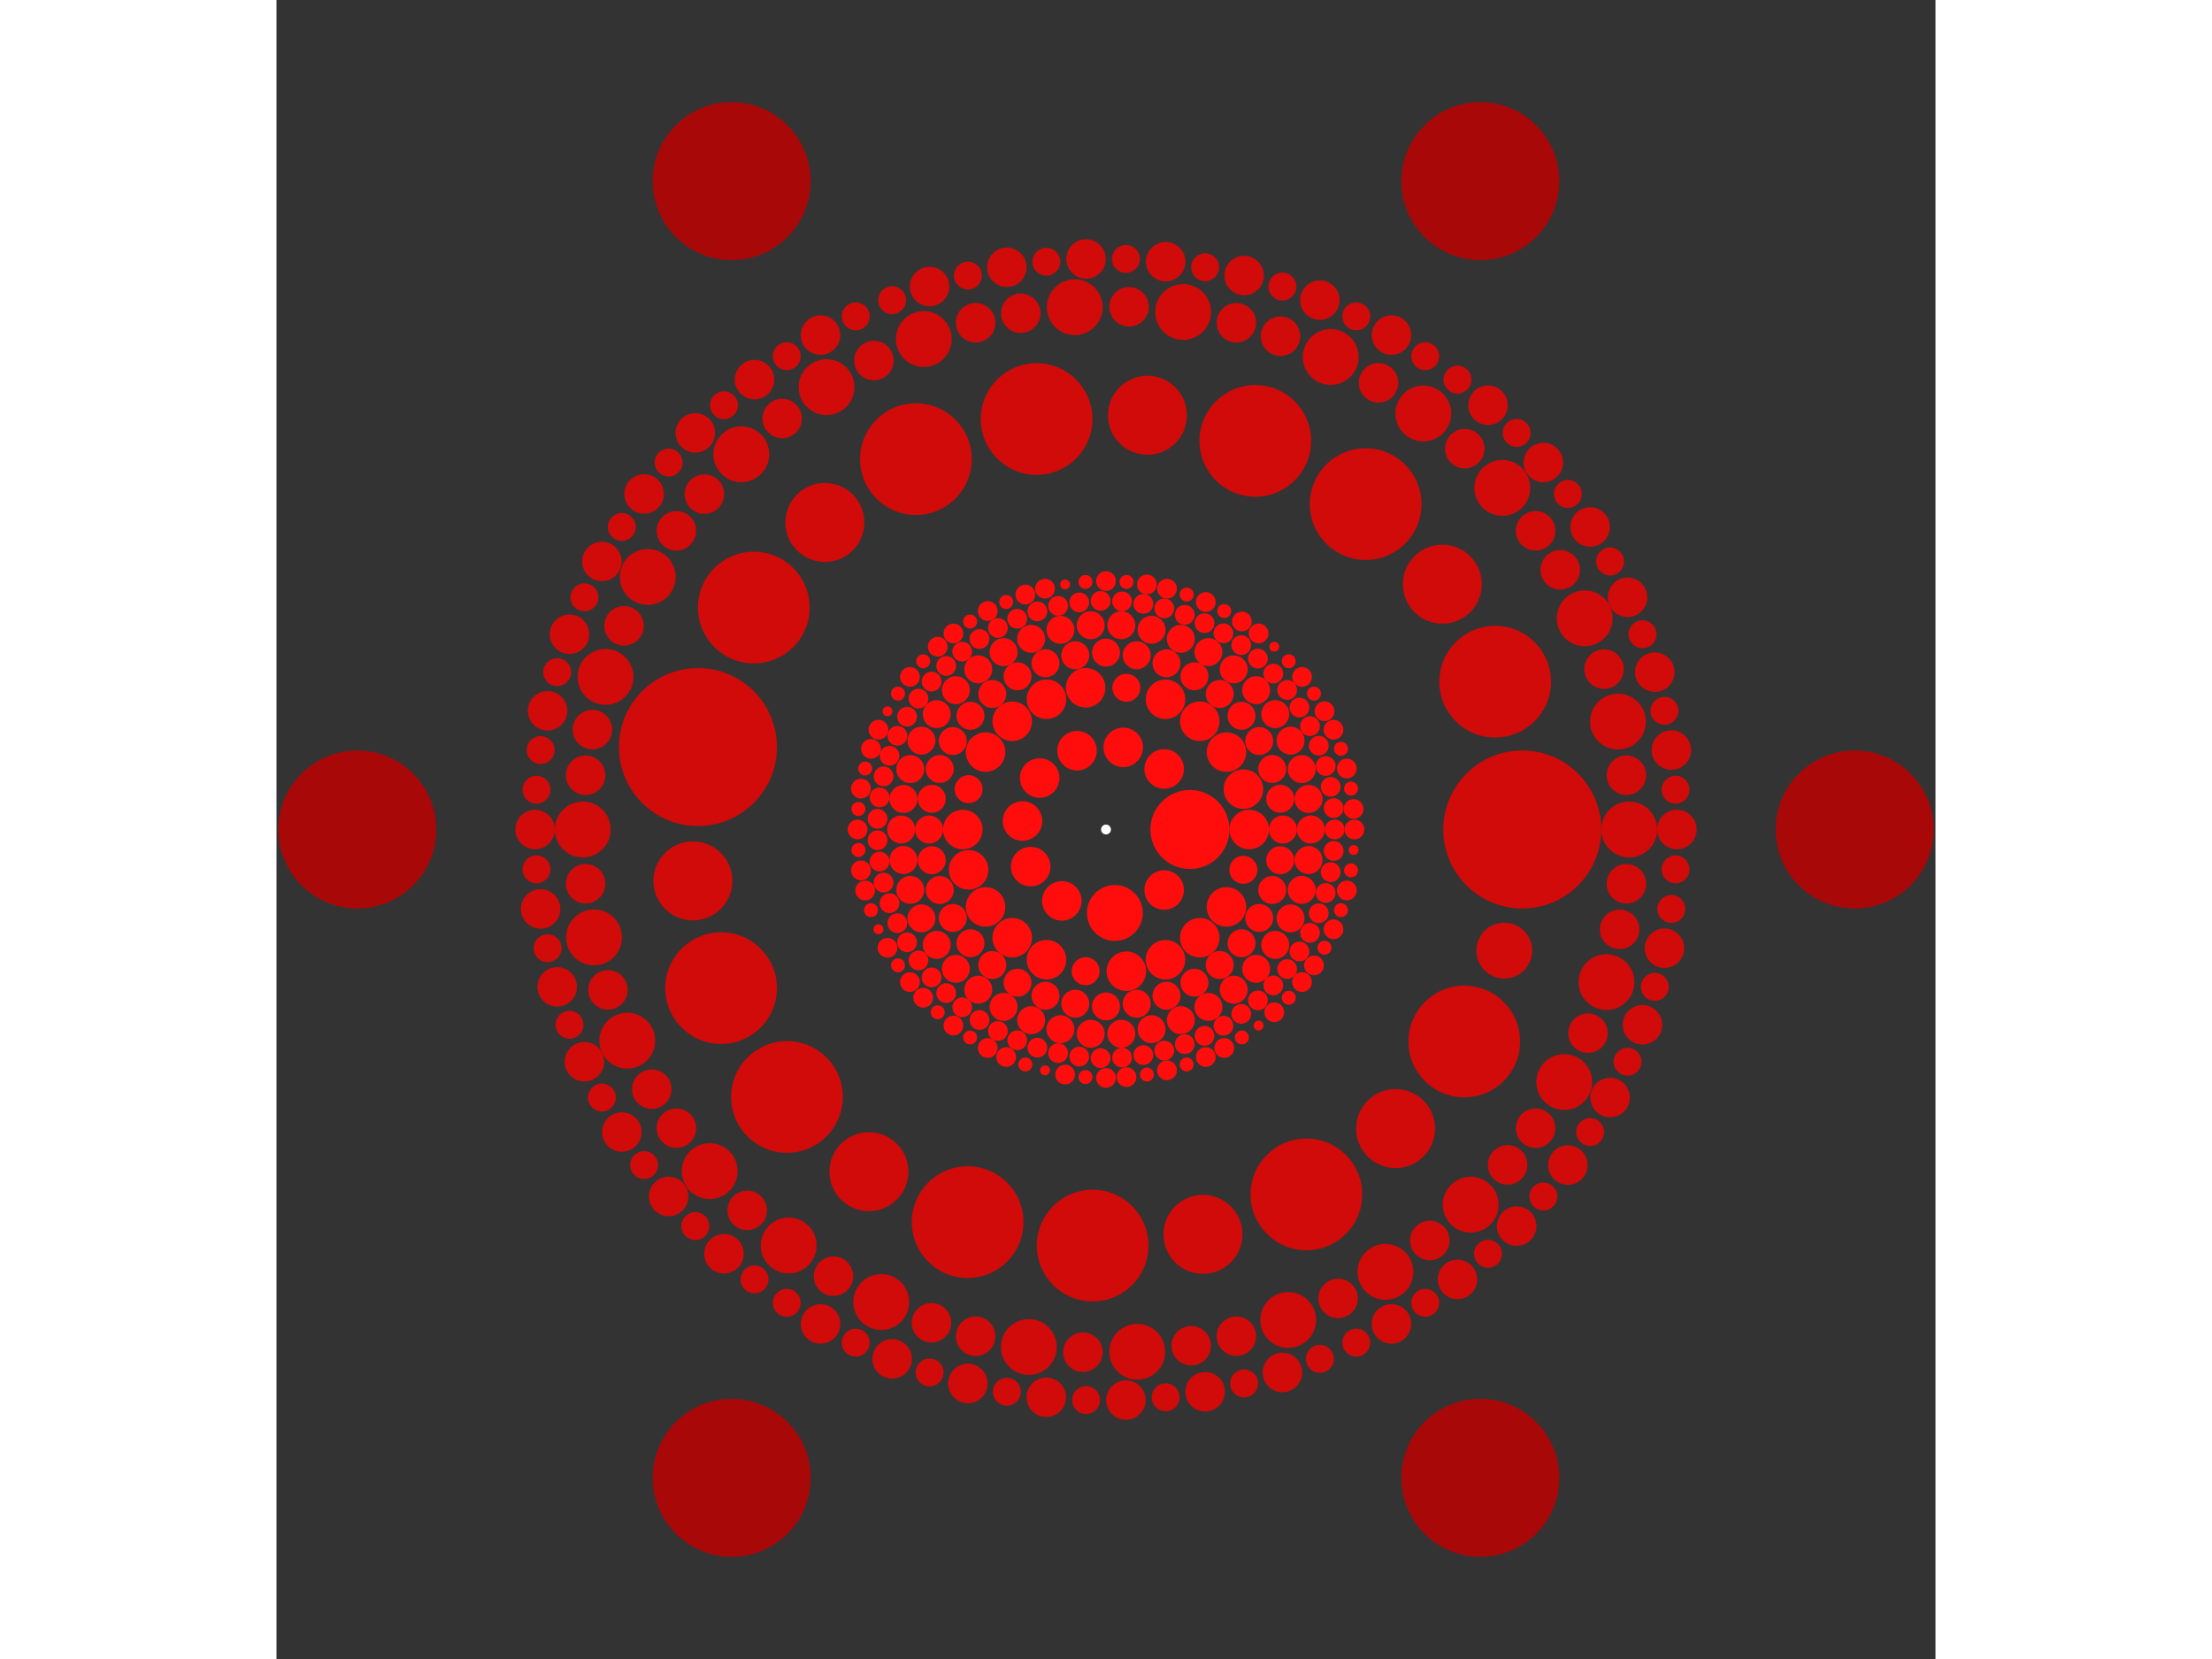 <svg xmlns="http://www.w3.org/2000/svg" viewBox="-168 -168 336 336" width="200" height="150">
<rect x="-168" y="-168" width="336" height="336" fill="#333333" stroke="none"/>
<circle cx="0" cy="0" r="1" fill="rgb(255,255,255)" />
<circle cx="17" cy="0" r="8" fill="rgb(255,13,13)" />
<circle cx="11.78" cy="12.257" r="4" fill="rgb(255,13,13)" />
<circle cx="1.795" cy="16.905" r="5.657" fill="rgb(255,13,13)" />
<circle cx="-8.944" cy="14.457" r="4" fill="rgb(255,13,13)" />
<circle cx="-15.249" cy="7.515" r="4" fill="rgb(255,13,13)" />
<circle cx="-16.913" cy="-1.713" r="4" fill="rgb(255,13,13)" />
<circle cx="-13.432" cy="-10.42" r="4" fill="rgb(255,13,13)" />
<circle cx="-5.864" cy="-15.957" r="4" fill="rgb(255,13,13)" />
<circle cx="3.489" cy="-16.638" r="4" fill="rgb(255,13,13)" />
<circle cx="11.78" cy="-12.257" r="4" fill="rgb(255,13,13)" />
<circle cx="29" cy="0" r="4" fill="rgb(255,13,13)" />
<circle cx="27.825" cy="8.17" r="2.828" fill="rgb(255,13,13)" />
<circle cx="24.396" cy="15.679" r="4" fill="rgb(255,13,13)" />
<circle cx="18.991" cy="21.917" r="4" fill="rgb(255,13,13)" />
<circle cx="12.047" cy="26.379" r="4" fill="rgb(255,13,13)" />
<circle cx="4.127" cy="28.705" r="4" fill="rgb(255,13,13)" />
<circle cx="-4.127" cy="28.705" r="2.828" fill="rgb(255,13,13)" />
<circle cx="-12.047" cy="26.379" r="4" fill="rgb(255,13,13)" />
<circle cx="-18.991" cy="21.917" r="4" fill="rgb(255,13,13)" />
<circle cx="-24.396" cy="15.679" r="4" fill="rgb(255,13,13)" />
<circle cx="-27.825" cy="8.17" r="4" fill="rgb(255,13,13)" />
<circle cx="-29" cy="1.64300628031791e-14" r="4" fill="rgb(255,13,13)" />
<circle cx="-27.825" cy="-8.17" r="2.828" fill="rgb(255,13,13)" />
<circle cx="-24.396" cy="-15.679" r="4" fill="rgb(255,13,13)" />
<circle cx="-18.991" cy="-21.917" r="4" fill="rgb(255,13,13)" />
<circle cx="-12.047" cy="-26.379" r="4" fill="rgb(255,13,13)" />
<circle cx="-4.127" cy="-28.705" r="4" fill="rgb(255,13,13)" />
<circle cx="4.127" cy="-28.705" r="2.828" fill="rgb(255,13,13)" />
<circle cx="12.047" cy="-26.379" r="4" fill="rgb(255,13,13)" />
<circle cx="18.991" cy="-21.917" r="4" fill="rgb(255,13,13)" />
<circle cx="24.396" cy="-15.679" r="4" fill="rgb(255,13,13)" />
<circle cx="27.825" cy="-8.17" r="4" fill="rgb(255,13,13)" />
<circle cx="35.828" cy="0" r="2.828" fill="rgb(255,13,13)" />
<circle cx="35.284" cy="6.222" r="2.828" fill="rgb(255,13,13)" />
<circle cx="33.668" cy="12.254" r="2.828" fill="rgb(255,13,13)" />
<circle cx="31.028" cy="17.914" r="2.828" fill="rgb(255,13,13)" />
<circle cx="27.446" cy="23.03" r="2.828" fill="rgb(255,13,13)" />
<circle cx="23.03" cy="27.446" r="2.828" fill="rgb(255,13,13)" />
<circle cx="17.914" cy="31.028" r="2.828" fill="rgb(255,13,13)" />
<circle cx="12.254" cy="33.668" r="2.828" fill="rgb(255,13,13)" />
<circle cx="6.222" cy="35.284" r="2.828" fill="rgb(255,13,13)" />
<circle cx="2.19385842984023e-15" cy="35.828" r="2.828" fill="rgb(255,13,13)" />
<circle cx="-6.222" cy="35.284" r="2.828" fill="rgb(255,13,13)" />
<circle cx="-12.254" cy="33.668" r="2.828" fill="rgb(255,13,13)" />
<circle cx="-17.914" cy="31.028" r="2.828" fill="rgb(255,13,13)" />
<circle cx="-23.03" cy="27.446" r="2.828" fill="rgb(255,13,13)" />
<circle cx="-27.446" cy="23.03" r="2.828" fill="rgb(255,13,13)" />
<circle cx="-31.028" cy="17.914" r="2.828" fill="rgb(255,13,13)" />
<circle cx="-33.668" cy="12.254" r="2.828" fill="rgb(255,13,13)" />
<circle cx="-35.284" cy="6.222" r="2.828" fill="rgb(255,13,13)" />
<circle cx="-35.828" cy="5.21207705356777e-14" r="2.828" fill="rgb(255,13,13)" />
<circle cx="-35.284" cy="-6.222" r="2.828" fill="rgb(255,13,13)" />
<circle cx="-33.668" cy="-12.254" r="2.828" fill="rgb(255,13,13)" />
<circle cx="-31.028" cy="-17.914" r="2.828" fill="rgb(255,13,13)" />
<circle cx="-27.446" cy="-23.03" r="2.828" fill="rgb(255,13,13)" />
<circle cx="-23.03" cy="-27.446" r="2.828" fill="rgb(255,13,13)" />
<circle cx="-17.914" cy="-31.028" r="2.828" fill="rgb(255,13,13)" />
<circle cx="-12.254" cy="-33.668" r="2.828" fill="rgb(255,13,13)" />
<circle cx="-6.222" cy="-35.284" r="2.828" fill="rgb(255,13,13)" />
<circle cx="-1.02047682641515e-13" cy="-35.828" r="2.828" fill="rgb(255,13,13)" />
<circle cx="6.222" cy="-35.284" r="2.828" fill="rgb(255,13,13)" />
<circle cx="12.254" cy="-33.668" r="2.828" fill="rgb(255,13,13)" />
<circle cx="17.914" cy="-31.028" r="2.828" fill="rgb(255,13,13)" />
<circle cx="23.03" cy="-27.446" r="2.828" fill="rgb(255,13,13)" />
<circle cx="27.446" cy="-23.03" r="2.828" fill="rgb(255,13,13)" />
<circle cx="31.028" cy="-17.914" r="2.828" fill="rgb(255,13,13)" />
<circle cx="33.668" cy="-12.254" r="2.828" fill="rgb(255,13,13)" />
<circle cx="35.284" cy="-6.222" r="2.828" fill="rgb(255,13,13)" />
<circle cx="41.485" cy="0" r="2.828" fill="rgb(255,13,13)" />
<circle cx="41.022" cy="6.183" r="2.828" fill="rgb(255,13,13)" />
<circle cx="39.642" cy="12.228" r="2.828" fill="rgb(255,13,13)" />
<circle cx="37.377" cy="18" r="2.828" fill="rgb(255,13,13)" />
<circle cx="34.277" cy="23.369" r="2.828" fill="rgb(255,13,13)" />
<circle cx="30.411" cy="28.217" r="2.828" fill="rgb(255,13,13)" />
<circle cx="25.866" cy="32.434" r="2.828" fill="rgb(255,13,13)" />
<circle cx="20.743" cy="35.927" r="2.828" fill="rgb(255,13,13)" />
<circle cx="15.156" cy="38.618" r="2.828" fill="rgb(255,13,13)" />
<circle cx="9.231" cy="40.445" r="2.828" fill="rgb(255,13,13)" />
<circle cx="3.1" cy="41.369" r="2.828" fill="rgb(255,13,13)" />
<circle cx="-3.1" cy="41.369" r="2.828" fill="rgb(255,13,13)" />
<circle cx="-9.231" cy="40.445" r="2.828" fill="rgb(255,13,13)" />
<circle cx="-15.156" cy="38.618" r="2.828" fill="rgb(255,13,13)" />
<circle cx="-20.743" cy="35.927" r="2.828" fill="rgb(255,13,13)" />
<circle cx="-25.866" cy="32.434" r="2.828" fill="rgb(255,13,13)" />
<circle cx="-30.411" cy="28.217" r="2.828" fill="rgb(255,13,13)" />
<circle cx="-34.277" cy="23.369" r="2.828" fill="rgb(255,13,13)" />
<circle cx="-37.377" cy="18" r="2.828" fill="rgb(255,13,13)" />
<circle cx="-39.642" cy="12.228" r="2.828" fill="rgb(255,13,13)" />
<circle cx="-41.022" cy="6.183" r="2.828" fill="rgb(255,13,13)" />
<circle cx="-41.485" cy="-3.17658499471174e-14" r="2.828" fill="rgb(255,13,13)" />
<circle cx="-41.022" cy="-6.183" r="2.828" fill="rgb(255,13,13)" />
<circle cx="-39.642" cy="-12.228" r="2.828" fill="rgb(255,13,13)" />
<circle cx="-37.377" cy="-18" r="2.828" fill="rgb(255,13,13)" />
<circle cx="-34.277" cy="-23.369" r="2.828" fill="rgb(255,13,13)" />
<circle cx="-30.411" cy="-28.217" r="2.828" fill="rgb(255,13,13)" />
<circle cx="-25.866" cy="-32.434" r="2.828" fill="rgb(255,13,13)" />
<circle cx="-20.743" cy="-35.927" r="2.828" fill="rgb(255,13,13)" />
<circle cx="-15.156" cy="-38.618" r="2.828" fill="rgb(255,13,13)" />
<circle cx="-9.231" cy="-40.445" r="2.828" fill="rgb(255,13,13)" />
<circle cx="-3.1" cy="-41.369" r="2.828" fill="rgb(255,13,13)" />
<circle cx="3.1" cy="-41.369" r="2.828" fill="rgb(255,13,13)" />
<circle cx="9.231" cy="-40.445" r="2.828" fill="rgb(255,13,13)" />
<circle cx="15.156" cy="-38.618" r="2.828" fill="rgb(255,13,13)" />
<circle cx="20.743" cy="-35.927" r="2.828" fill="rgb(255,13,13)" />
<circle cx="25.866" cy="-32.434" r="2.828" fill="rgb(255,13,13)" />
<circle cx="30.411" cy="-28.217" r="2.828" fill="rgb(255,13,13)" />
<circle cx="34.277" cy="-23.369" r="2.828" fill="rgb(255,13,13)" />
<circle cx="37.377" cy="-18" r="2.828" fill="rgb(255,13,13)" />
<circle cx="39.642" cy="-12.228" r="2.828" fill="rgb(255,13,13)" />
<circle cx="41.022" cy="-6.183" r="2.828" fill="rgb(255,13,13)" />
<circle cx="46.314" cy="0" r="2" fill="rgb(255,13,13)" />
<circle cx="46.11" cy="4.337" r="2" fill="rgb(255,13,13)" />
<circle cx="45.501" cy="8.636" r="2" fill="rgb(255,13,13)" />
<circle cx="44.493" cy="12.859" r="2" fill="rgb(255,13,13)" />
<circle cx="43.093" cy="16.968" r="2" fill="rgb(255,13,13)" />
<circle cx="41.315" cy="20.929" r="2" fill="rgb(255,13,13)" />
<circle cx="39.174" cy="24.706" r="2" fill="rgb(255,13,13)" />
<circle cx="36.688" cy="28.266" r="2" fill="rgb(255,13,13)" />
<circle cx="33.88" cy="31.577" r="2" fill="rgb(255,13,13)" />
<circle cx="30.774" cy="34.611" r="2" fill="rgb(255,13,13)" />
<circle cx="27.398" cy="37.341" r="2" fill="rgb(255,13,13)" />
<circle cx="23.781" cy="39.742" r="2" fill="rgb(255,13,13)" />
<circle cx="19.955" cy="41.794" r="2" fill="rgb(255,13,13)" />
<circle cx="15.954" cy="43.479" r="2" fill="rgb(255,13,13)" />
<circle cx="11.812" cy="44.782" r="2" fill="rgb(255,13,13)" />
<circle cx="7.567" cy="45.691" r="2" fill="rgb(255,13,13)" />
<circle cx="3.255" cy="46.199" r="2" fill="rgb(255,13,13)" />
<circle cx="-1.086" cy="46.301" r="2" fill="rgb(255,13,13)" />
<circle cx="-5.417" cy="45.996" r="2" fill="rgb(255,13,13)" />
<circle cx="-9.7" cy="45.287" r="2" fill="rgb(255,13,13)" />
<circle cx="-13.898" cy="44.179" r="2" fill="rgb(255,13,13)" />
<circle cx="-17.974" cy="42.684" r="2" fill="rgb(255,13,13)" />
<circle cx="-21.892" cy="40.813" r="2" fill="rgb(255,13,13)" />
<circle cx="-25.618" cy="38.584" r="2" fill="rgb(255,13,13)" />
<circle cx="-29.118" cy="36.015" r="2" fill="rgb(255,13,13)" />
<circle cx="-32.363" cy="33.13" r="2" fill="rgb(255,13,13)" />
<circle cx="-35.323" cy="29.954" r="2" fill="rgb(255,13,13)" />
<circle cx="-37.973" cy="26.515" r="2" fill="rgb(255,13,13)" />
<circle cx="-40.289" cy="22.843" r="2" fill="rgb(255,13,13)" />
<circle cx="-42.251" cy="18.97" r="2" fill="rgb(255,13,13)" />
<circle cx="-43.841" cy="14.93" r="2" fill="rgb(255,13,13)" />
<circle cx="-45.047" cy="10.759" r="2" fill="rgb(255,13,13)" />
<circle cx="-45.856" cy="6.493" r="2" fill="rgb(255,13,13)" />
<circle cx="-46.263" cy="2.171" r="2" fill="rgb(255,13,13)" />
<circle cx="-46.263" cy="-2.171" r="2" fill="rgb(255,13,13)" />
<circle cx="-45.856" cy="-6.493" r="2" fill="rgb(255,13,13)" />
<circle cx="-45.047" cy="-10.759" r="2" fill="rgb(255,13,13)" />
<circle cx="-43.841" cy="-14.93" r="2" fill="rgb(255,13,13)" />
<circle cx="-42.251" cy="-18.97" r="2" fill="rgb(255,13,13)" />
<circle cx="-40.289" cy="-22.843" r="2" fill="rgb(255,13,13)" />
<circle cx="-37.973" cy="-26.515" r="2" fill="rgb(255,13,13)" />
<circle cx="-35.323" cy="-29.954" r="2" fill="rgb(255,13,13)" />
<circle cx="-32.363" cy="-33.13" r="2" fill="rgb(255,13,13)" />
<circle cx="-29.118" cy="-36.015" r="2" fill="rgb(255,13,13)" />
<circle cx="-25.618" cy="-38.584" r="2" fill="rgb(255,13,13)" />
<circle cx="-21.892" cy="-40.813" r="2" fill="rgb(255,13,13)" />
<circle cx="-17.974" cy="-42.684" r="2" fill="rgb(255,13,13)" />
<circle cx="-13.898" cy="-44.179" r="2" fill="rgb(255,13,13)" />
<circle cx="-9.7" cy="-45.287" r="2" fill="rgb(255,13,13)" />
<circle cx="-5.417" cy="-45.996" r="2" fill="rgb(255,13,13)" />
<circle cx="-1.086" cy="-46.301" r="2" fill="rgb(255,13,13)" />
<circle cx="3.255" cy="-46.199" r="2" fill="rgb(255,13,13)" />
<circle cx="7.567" cy="-45.691" r="2" fill="rgb(255,13,13)" />
<circle cx="11.812" cy="-44.782" r="2" fill="rgb(255,13,13)" />
<circle cx="15.954" cy="-43.479" r="2" fill="rgb(255,13,13)" />
<circle cx="19.955" cy="-41.794" r="2" fill="rgb(255,13,13)" />
<circle cx="23.781" cy="-39.742" r="2" fill="rgb(255,13,13)" />
<circle cx="27.398" cy="-37.341" r="2" fill="rgb(255,13,13)" />
<circle cx="30.774" cy="-34.611" r="2" fill="rgb(255,13,13)" />
<circle cx="33.88" cy="-31.577" r="2" fill="rgb(255,13,13)" />
<circle cx="36.688" cy="-28.266" r="2" fill="rgb(255,13,13)" />
<circle cx="39.174" cy="-24.706" r="2" fill="rgb(255,13,13)" />
<circle cx="41.315" cy="-20.929" r="2" fill="rgb(255,13,13)" />
<circle cx="43.093" cy="-16.968" r="2" fill="rgb(255,13,13)" />
<circle cx="44.493" cy="-12.859" r="2" fill="rgb(255,13,13)" />
<circle cx="45.501" cy="-8.636" r="2" fill="rgb(255,13,13)" />
<circle cx="46.11" cy="-4.337" r="2" fill="rgb(255,13,13)" />
<circle cx="50.314" cy="0" r="2" fill="rgb(255,13,13)" />
<circle cx="50.142" cy="4.155" r="1" fill="rgb(255,13,13)" />
<circle cx="49.627" cy="8.281" r="1.414" fill="rgb(255,13,13)" />
<circle cx="48.774" cy="12.351" r="2" fill="rgb(255,13,13)" />
<circle cx="47.588" cy="16.337" r="1.414" fill="rgb(255,13,13)" />
<circle cx="46.076" cy="20.211" r="2" fill="rgb(255,13,13)" />
<circle cx="44.25" cy="23.947" r="1.414" fill="rgb(255,13,13)" />
<circle cx="42.121" cy="27.519" r="2" fill="rgb(255,13,13)" />
<circle cx="39.705" cy="30.903" r="2" fill="rgb(255,13,13)" />
<circle cx="37.017" cy="34.077" r="1.414" fill="rgb(255,13,13)" />
<circle cx="34.077" cy="37.017" r="2" fill="rgb(255,13,13)" />
<circle cx="30.903" cy="39.705" r="1" fill="rgb(255,13,13)" />
<circle cx="27.519" cy="42.121" r="1.414" fill="rgb(255,13,13)" />
<circle cx="23.947" cy="44.25" r="2" fill="rgb(255,13,13)" />
<circle cx="20.211" cy="46.076" r="2" fill="rgb(255,13,13)" />
<circle cx="16.337" cy="47.588" r="1.414" fill="rgb(255,13,13)" />
<circle cx="12.351" cy="48.774" r="2" fill="rgb(255,13,13)" />
<circle cx="8.281" cy="49.627" r="1.414" fill="rgb(255,13,13)" />
<circle cx="4.155" cy="50.142" r="2" fill="rgb(255,13,13)" />
<circle cx="3.08082610332573e-15" cy="50.314" r="2" fill="rgb(255,13,13)" />
<circle cx="-4.155" cy="50.142" r="1.414" fill="rgb(255,13,13)" />
<circle cx="-8.281" cy="49.627" r="2" fill="rgb(255,13,13)" />
<circle cx="-12.351" cy="48.774" r="1" fill="rgb(255,13,13)" />
<circle cx="-16.337" cy="47.588" r="1.414" fill="rgb(255,13,13)" />
<circle cx="-20.211" cy="46.076" r="2" fill="rgb(255,13,13)" />
<circle cx="-23.947" cy="44.25" r="2" fill="rgb(255,13,13)" />
<circle cx="-27.519" cy="42.121" r="1.414" fill="rgb(255,13,13)" />
<circle cx="-30.903" cy="39.705" r="2" fill="rgb(255,13,13)" />
<circle cx="-34.077" cy="37.017" r="1.414" fill="rgb(255,13,13)" />
<circle cx="-37.017" cy="34.077" r="2" fill="rgb(255,13,13)" />
<circle cx="-39.705" cy="30.903" r="2" fill="rgb(255,13,13)" />
<circle cx="-42.121" cy="27.519" r="1.414" fill="rgb(255,13,13)" />
<circle cx="-44.25" cy="23.947" r="2" fill="rgb(255,13,13)" />
<circle cx="-46.076" cy="20.211" r="1" fill="rgb(255,13,13)" />
<circle cx="-47.588" cy="16.337" r="1.414" fill="rgb(255,13,13)" />
<circle cx="-48.774" cy="12.351" r="2" fill="rgb(255,13,13)" />
<circle cx="-49.627" cy="8.281" r="2" fill="rgb(255,13,13)" />
<circle cx="-50.142" cy="4.155" r="1.414" fill="rgb(255,13,13)" />
<circle cx="-50.314" cy="1.40224302518295e-13" r="2" fill="rgb(255,13,13)" />
<circle cx="-50.142" cy="-4.155" r="1.414" fill="rgb(255,13,13)" />
<circle cx="-49.627" cy="-8.281" r="2" fill="rgb(255,13,13)" />
<circle cx="-48.774" cy="-12.351" r="1.414" fill="rgb(255,13,13)" />
<circle cx="-47.588" cy="-16.337" r="2" fill="rgb(255,13,13)" />
<circle cx="-46.076" cy="-20.211" r="2" fill="rgb(255,13,13)" />
<circle cx="-44.25" cy="-23.947" r="1" fill="rgb(255,13,13)" />
<circle cx="-42.121" cy="-27.519" r="1.414" fill="rgb(255,13,13)" />
<circle cx="-39.705" cy="-30.903" r="2" fill="rgb(255,13,13)" />
<circle cx="-37.017" cy="-34.077" r="1.414" fill="rgb(255,13,13)" />
<circle cx="-34.077" cy="-37.017" r="2" fill="rgb(255,13,13)" />
<circle cx="-30.903" cy="-39.705" r="2" fill="rgb(255,13,13)" />
<circle cx="-27.519" cy="-42.121" r="1.414" fill="rgb(255,13,13)" />
<circle cx="-23.947" cy="-44.25" r="2" fill="rgb(255,13,13)" />
<circle cx="-20.211" cy="-46.076" r="1.414" fill="rgb(255,13,13)" />
<circle cx="-16.337" cy="-47.588" r="2" fill="rgb(255,13,13)" />
<circle cx="-12.351" cy="-48.774" r="2" fill="rgb(255,13,13)" />
<circle cx="-8.281" cy="-49.627" r="1" fill="rgb(255,13,13)" />
<circle cx="-4.155" cy="-50.142" r="1.414" fill="rgb(255,13,13)" />
<circle cx="-1.43305128621620e-13" cy="-50.314" r="2" fill="rgb(255,13,13)" />
<circle cx="4.155" cy="-50.142" r="1.414" fill="rgb(255,13,13)" />
<circle cx="8.281" cy="-49.627" r="2" fill="rgb(255,13,13)" />
<circle cx="12.351" cy="-48.774" r="2" fill="rgb(255,13,13)" />
<circle cx="16.337" cy="-47.588" r="1.414" fill="rgb(255,13,13)" />
<circle cx="20.211" cy="-46.076" r="2" fill="rgb(255,13,13)" />
<circle cx="23.947" cy="-44.25" r="1.414" fill="rgb(255,13,13)" />
<circle cx="27.519" cy="-42.121" r="2" fill="rgb(255,13,13)" />
<circle cx="30.903" cy="-39.705" r="2" fill="rgb(255,13,13)" />
<circle cx="34.077" cy="-37.017" r="1" fill="rgb(255,13,13)" />
<circle cx="37.017" cy="-34.077" r="1.414" fill="rgb(255,13,13)" />
<circle cx="39.705" cy="-30.903" r="2" fill="rgb(255,13,13)" />
<circle cx="42.121" cy="-27.519" r="1.414" fill="rgb(255,13,13)" />
<circle cx="44.25" cy="-23.947" r="2" fill="rgb(255,13,13)" />
<circle cx="46.076" cy="-20.211" r="2" fill="rgb(255,13,13)" />
<circle cx="47.588" cy="-16.337" r="1.414" fill="rgb(255,13,13)" />
<circle cx="48.774" cy="-12.351" r="2" fill="rgb(255,13,13)" />
<circle cx="49.627" cy="-8.281" r="1.414" fill="rgb(255,13,13)" />
<circle cx="50.142" cy="-4.155" r="2" fill="rgb(255,13,13)" />
<circle cx="84.314" cy="0" r="16" fill="rgb(209,10,10)" />
<circle cx="80.668" cy="24.524" r="5.657" fill="rgb(209,10,10)" />
<circle cx="72.562" cy="42.937" r="11.314" fill="rgb(209,10,10)" />
<circle cx="58.654" cy="60.569" r="8" fill="rgb(209,10,10)" />
<circle cx="40.585" cy="73.903" r="11.314" fill="rgb(209,10,10)" />
<circle cx="19.637" cy="81.995" r="8" fill="rgb(209,10,10)" />
<circle cx="-2.704" cy="84.27" r="11.314" fill="rgb(209,10,10)" />
<circle cx="-28.024" cy="79.52" r="11.314" fill="rgb(209,10,10)" />
<circle cx="-48.021" cy="69.302" r="8" fill="rgb(209,10,10)" />
<circle cx="-64.611" cy="54.168" r="11.314" fill="rgb(209,10,10)" />
<circle cx="-77.952" cy="32.129" r="11.314" fill="rgb(209,10,10)" />
<circle cx="-83.668" cy="10.413" r="8" fill="rgb(209,10,10)" />
<circle cx="-82.644" cy="-16.699" r="16" fill="rgb(209,10,10)" />
<circle cx="-71.331" cy="-44.952" r="11.314" fill="rgb(209,10,10)" />
<circle cx="-56.935" cy="-62.187" r="8" fill="rgb(209,10,10)" />
<circle cx="-38.5" cy="-75.01" r="11.314" fill="rgb(209,10,10)" />
<circle cx="-14.053" cy="-83.134" r="11.314" fill="rgb(209,10,10)" />
<circle cx="8.391" cy="-83.895" r="8" fill="rgb(209,10,10)" />
<circle cx="30.239" cy="-78.704" r="11.314" fill="rgb(209,10,10)" />
<circle cx="52.593" cy="-65.9" r="11.314" fill="rgb(209,10,10)" />
<circle cx="68.123" cy="-49.679" r="8" fill="rgb(209,10,10)" />
<circle cx="78.821" cy="-29.934" r="11.314" fill="rgb(209,10,10)" />
<circle cx="105.971" cy="0" r="5.657" fill="rgb(209,10,10)" />
<circle cx="105.399" cy="10.987" r="4" fill="rgb(209,10,10)" />
<circle cx="104.022" cy="20.23" r="4" fill="rgb(209,10,10)" />
<circle cx="101.364" cy="30.906" r="5.657" fill="rgb(209,10,10)" />
<circle cx="97.613" cy="41.249" r="4" fill="rgb(209,10,10)" />
<circle cx="92.81" cy="51.147" r="5.657" fill="rgb(209,10,10)" />
<circle cx="87.007" cy="60.494" r="4" fill="rgb(209,10,10)" />
<circle cx="81.339" cy="67.924" r="4" fill="rgb(209,10,10)" />
<circle cx="73.859" cy="75.991" r="5.657" fill="rgb(209,10,10)" />
<circle cx="65.582" cy="83.239" r="4" fill="rgb(209,10,10)" />
<circle cx="56.598" cy="89.59" r="5.657" fill="rgb(209,10,10)" />
<circle cx="47.005" cy="94.975" r="4" fill="rgb(209,10,10)" />
<circle cx="36.904" cy="99.337" r="5.657" fill="rgb(209,10,10)" />
<circle cx="26.406" cy="102.628" r="4" fill="rgb(209,10,10)" />
<circle cx="17.262" cy="104.555" r="4" fill="rgb(209,10,10)" />
<circle cx="6.329" cy="105.781" r="5.657" fill="rgb(209,10,10)" />
<circle cx="-4.673" cy="105.867" r="4" fill="rgb(209,10,10)" />
<circle cx="-15.624" cy="104.812" r="5.657" fill="rgb(209,10,10)" />
<circle cx="-26.406" cy="102.628" r="4" fill="rgb(209,10,10)" />
<circle cx="-35.345" cy="99.902" r="4" fill="rgb(209,10,10)" />
<circle cx="-45.513" cy="95.699" r="5.657" fill="rgb(209,10,10)" />
<circle cx="-55.19" cy="90.465" r="4" fill="rgb(209,10,10)" />
<circle cx="-64.271" cy="84.255" r="5.657" fill="rgb(209,10,10)" />
<circle cx="-72.661" cy="77.138" r="4" fill="rgb(209,10,10)" />
<circle cx="-80.266" cy="69.189" r="5.657" fill="rgb(209,10,10)" />
<circle cx="-87.007" cy="60.494" r="4" fill="rgb(209,10,10)" />
<circle cx="-91.999" cy="52.593" r="4" fill="rgb(209,10,10)" />
<circle cx="-96.956" cy="42.771" r="5.657" fill="rgb(209,10,10)" />
<circle cx="-100.868" cy="32.488" r="4" fill="rgb(209,10,10)" />
<circle cx="-103.692" cy="21.855" r="5.657" fill="rgb(209,10,10)" />
<circle cx="-105.399" cy="10.987" r="4" fill="rgb(209,10,10)" />
<circle cx="-105.971" cy="-4.57626183736000e-13" r="5.657" fill="rgb(209,10,10)" />
<circle cx="-105.399" cy="-10.987" r="4" fill="rgb(209,10,10)" />
<circle cx="-104.022" cy="-20.23" r="4" fill="rgb(209,10,10)" />
<circle cx="-101.364" cy="-30.906" r="5.657" fill="rgb(209,10,10)" />
<circle cx="-97.613" cy="-41.249" r="4" fill="rgb(209,10,10)" />
<circle cx="-92.81" cy="-51.147" r="5.657" fill="rgb(209,10,10)" />
<circle cx="-87.007" cy="-60.494" r="4" fill="rgb(209,10,10)" />
<circle cx="-81.339" cy="-67.924" r="4" fill="rgb(209,10,10)" />
<circle cx="-73.859" cy="-75.991" r="5.657" fill="rgb(209,10,10)" />
<circle cx="-65.582" cy="-83.239" r="4" fill="rgb(209,10,10)" />
<circle cx="-56.598" cy="-89.59" r="5.657" fill="rgb(209,10,10)" />
<circle cx="-47.005" cy="-94.975" r="4" fill="rgb(209,10,10)" />
<circle cx="-36.904" cy="-99.337" r="5.657" fill="rgb(209,10,10)" />
<circle cx="-26.406" cy="-102.628" r="4" fill="rgb(209,10,10)" />
<circle cx="-17.262" cy="-104.555" r="4" fill="rgb(209,10,10)" />
<circle cx="-6.329" cy="-105.781" r="5.657" fill="rgb(209,10,10)" />
<circle cx="4.673" cy="-105.867" r="4" fill="rgb(209,10,10)" />
<circle cx="15.624" cy="-104.812" r="5.657" fill="rgb(209,10,10)" />
<circle cx="26.406" cy="-102.628" r="4" fill="rgb(209,10,10)" />
<circle cx="35.345" cy="-99.902" r="4" fill="rgb(209,10,10)" />
<circle cx="45.513" cy="-95.699" r="5.657" fill="rgb(209,10,10)" />
<circle cx="55.19" cy="-90.465" r="4" fill="rgb(209,10,10)" />
<circle cx="64.271" cy="-84.255" r="5.657" fill="rgb(209,10,10)" />
<circle cx="72.661" cy="-77.138" r="4" fill="rgb(209,10,10)" />
<circle cx="80.266" cy="-69.189" r="5.657" fill="rgb(209,10,10)" />
<circle cx="87.007" cy="-60.494" r="4" fill="rgb(209,10,10)" />
<circle cx="91.999" cy="-52.593" r="4" fill="rgb(209,10,10)" />
<circle cx="96.956" cy="-42.771" r="5.657" fill="rgb(209,10,10)" />
<circle cx="100.868" cy="-32.488" r="4" fill="rgb(209,10,10)" />
<circle cx="103.692" cy="-21.855" r="5.657" fill="rgb(209,10,10)" />
<circle cx="105.399" cy="-10.987" r="4" fill="rgb(209,10,10)" />
<circle cx="115.627" cy="0" r="4" fill="rgb(209,10,10)" />
<circle cx="115.346" cy="8.066" r="2.828" fill="rgb(209,10,10)" />
<circle cx="114.502" cy="16.092" r="2.828" fill="rgb(209,10,10)" />
<circle cx="113.101" cy="24.04" r="4" fill="rgb(209,10,10)" />
<circle cx="111.148" cy="31.871" r="2.828" fill="rgb(209,10,10)" />
<circle cx="108.654" cy="39.547" r="4" fill="rgb(209,10,10)" />
<circle cx="105.631" cy="47.03" r="2.828" fill="rgb(209,10,10)" />
<circle cx="102.093" cy="54.284" r="4" fill="rgb(209,10,10)" />
<circle cx="98.058" cy="61.273" r="2.828" fill="rgb(209,10,10)" />
<circle cx="93.545" cy="67.964" r="4" fill="rgb(209,10,10)" />
<circle cx="88.576" cy="74.324" r="2.828" fill="rgb(209,10,10)" />
<circle cx="83.175" cy="80.322" r="4" fill="rgb(209,10,10)" />
<circle cx="77.37" cy="85.928" r="2.828" fill="rgb(209,10,10)" />
<circle cx="71.187" cy="91.116" r="4" fill="rgb(209,10,10)" />
<circle cx="64.658" cy="95.859" r="2.828" fill="rgb(209,10,10)" />
<circle cx="57.814" cy="100.136" r="4" fill="rgb(209,10,10)" />
<circle cx="50.688" cy="103.925" r="2.828" fill="rgb(209,10,10)" />
<circle cx="43.315" cy="107.208" r="2.828" fill="rgb(209,10,10)" />
<circle cx="35.731" cy="109.968" r="4" fill="rgb(209,10,10)" />
<circle cx="27.973" cy="112.193" r="2.828" fill="rgb(209,10,10)" />
<circle cx="20.078" cy="113.871" r="4" fill="rgb(209,10,10)" />
<circle cx="12.086" cy="114.994" r="2.828" fill="rgb(209,10,10)" />
<circle cx="4.035" cy="115.557" r="4" fill="rgb(209,10,10)" />
<circle cx="-4.035" cy="115.557" r="2.828" fill="rgb(209,10,10)" />
<circle cx="-12.086" cy="114.994" r="4" fill="rgb(209,10,10)" />
<circle cx="-20.078" cy="113.871" r="2.828" fill="rgb(209,10,10)" />
<circle cx="-27.973" cy="112.193" r="4" fill="rgb(209,10,10)" />
<circle cx="-35.731" cy="109.968" r="2.828" fill="rgb(209,10,10)" />
<circle cx="-43.315" cy="107.208" r="4" fill="rgb(209,10,10)" />
<circle cx="-50.688" cy="103.925" r="2.828" fill="rgb(209,10,10)" />
<circle cx="-57.814" cy="100.136" r="4" fill="rgb(209,10,10)" />
<circle cx="-64.658" cy="95.859" r="2.828" fill="rgb(209,10,10)" />
<circle cx="-71.187" cy="91.116" r="2.828" fill="rgb(209,10,10)" />
<circle cx="-77.37" cy="85.928" r="4" fill="rgb(209,10,10)" />
<circle cx="-83.175" cy="80.322" r="2.828" fill="rgb(209,10,10)" />
<circle cx="-88.576" cy="74.324" r="4" fill="rgb(209,10,10)" />
<circle cx="-93.545" cy="67.964" r="2.828" fill="rgb(209,10,10)" />
<circle cx="-98.058" cy="61.273" r="4" fill="rgb(209,10,10)" />
<circle cx="-102.093" cy="54.284" r="2.828" fill="rgb(209,10,10)" />
<circle cx="-105.631" cy="47.03" r="4" fill="rgb(209,10,10)" />
<circle cx="-108.654" cy="39.547" r="2.828" fill="rgb(209,10,10)" />
<circle cx="-111.148" cy="31.871" r="4" fill="rgb(209,10,10)" />
<circle cx="-113.101" cy="24.04" r="2.828" fill="rgb(209,10,10)" />
<circle cx="-114.502" cy="16.092" r="4" fill="rgb(209,10,10)" />
<circle cx="-115.346" cy="8.066" r="2.828" fill="rgb(209,10,10)" />
<circle cx="-115.627" cy="-2.93933054897768e-13" r="4" fill="rgb(209,10,10)" />
<circle cx="-115.346" cy="-8.066" r="2.828" fill="rgb(209,10,10)" />
<circle cx="-114.502" cy="-16.092" r="2.828" fill="rgb(209,10,10)" />
<circle cx="-113.101" cy="-24.04" r="4" fill="rgb(209,10,10)" />
<circle cx="-111.148" cy="-31.871" r="2.828" fill="rgb(209,10,10)" />
<circle cx="-108.654" cy="-39.547" r="4" fill="rgb(209,10,10)" />
<circle cx="-105.631" cy="-47.03" r="2.828" fill="rgb(209,10,10)" />
<circle cx="-102.093" cy="-54.284" r="4" fill="rgb(209,10,10)" />
<circle cx="-98.058" cy="-61.273" r="2.828" fill="rgb(209,10,10)" />
<circle cx="-93.545" cy="-67.964" r="4" fill="rgb(209,10,10)" />
<circle cx="-88.576" cy="-74.324" r="2.828" fill="rgb(209,10,10)" />
<circle cx="-83.175" cy="-80.322" r="4" fill="rgb(209,10,10)" />
<circle cx="-77.37" cy="-85.928" r="2.828" fill="rgb(209,10,10)" />
<circle cx="-71.187" cy="-91.116" r="4" fill="rgb(209,10,10)" />
<circle cx="-64.658" cy="-95.859" r="2.828" fill="rgb(209,10,10)" />
<circle cx="-57.814" cy="-100.136" r="4" fill="rgb(209,10,10)" />
<circle cx="-50.688" cy="-103.925" r="2.828" fill="rgb(209,10,10)" />
<circle cx="-43.315" cy="-107.208" r="2.828" fill="rgb(209,10,10)" />
<circle cx="-35.731" cy="-109.968" r="4" fill="rgb(209,10,10)" />
<circle cx="-27.973" cy="-112.193" r="2.828" fill="rgb(209,10,10)" />
<circle cx="-20.078" cy="-113.871" r="4" fill="rgb(209,10,10)" />
<circle cx="-12.086" cy="-114.994" r="2.828" fill="rgb(209,10,10)" />
<circle cx="-4.035" cy="-115.557" r="4" fill="rgb(209,10,10)" />
<circle cx="4.035" cy="-115.557" r="2.828" fill="rgb(209,10,10)" />
<circle cx="12.086" cy="-114.994" r="4" fill="rgb(209,10,10)" />
<circle cx="20.078" cy="-113.871" r="2.828" fill="rgb(209,10,10)" />
<circle cx="27.973" cy="-112.193" r="4" fill="rgb(209,10,10)" />
<circle cx="35.731" cy="-109.968" r="2.828" fill="rgb(209,10,10)" />
<circle cx="43.315" cy="-107.208" r="4" fill="rgb(209,10,10)" />
<circle cx="50.688" cy="-103.925" r="2.828" fill="rgb(209,10,10)" />
<circle cx="57.814" cy="-100.136" r="4" fill="rgb(209,10,10)" />
<circle cx="64.658" cy="-95.859" r="2.828" fill="rgb(209,10,10)" />
<circle cx="71.187" cy="-91.116" r="2.828" fill="rgb(209,10,10)" />
<circle cx="77.37" cy="-85.928" r="4" fill="rgb(209,10,10)" />
<circle cx="83.175" cy="-80.322" r="2.828" fill="rgb(209,10,10)" />
<circle cx="88.576" cy="-74.324" r="4" fill="rgb(209,10,10)" />
<circle cx="93.545" cy="-67.964" r="2.828" fill="rgb(209,10,10)" />
<circle cx="98.058" cy="-61.273" r="4" fill="rgb(209,10,10)" />
<circle cx="102.093" cy="-54.284" r="2.828" fill="rgb(209,10,10)" />
<circle cx="105.631" cy="-47.03" r="4" fill="rgb(209,10,10)" />
<circle cx="108.654" cy="-39.547" r="2.828" fill="rgb(209,10,10)" />
<circle cx="111.148" cy="-31.871" r="4" fill="rgb(209,10,10)" />
<circle cx="113.101" cy="-24.04" r="2.828" fill="rgb(209,10,10)" />
<circle cx="114.502" cy="-16.092" r="4" fill="rgb(209,10,10)" />
<circle cx="115.346" cy="-8.066" r="2.828" fill="rgb(209,10,10)" />
<circle cx="151.627" cy="0" r="16" fill="rgb(168,8,8)" />
<circle cx="75.814" cy="131.313" r="16" fill="rgb(168,8,8)" />
<circle cx="-75.814" cy="131.313" r="16" fill="rgb(168,8,8)" />
<circle cx="-151.627" cy="1.85690030889544e-14" r="16" fill="rgb(168,8,8)" />
<circle cx="-75.814" cy="-131.313" r="16" fill="rgb(168,8,8)" />
<circle cx="75.814" cy="-131.313" r="16" fill="rgb(168,8,8)" /></svg>